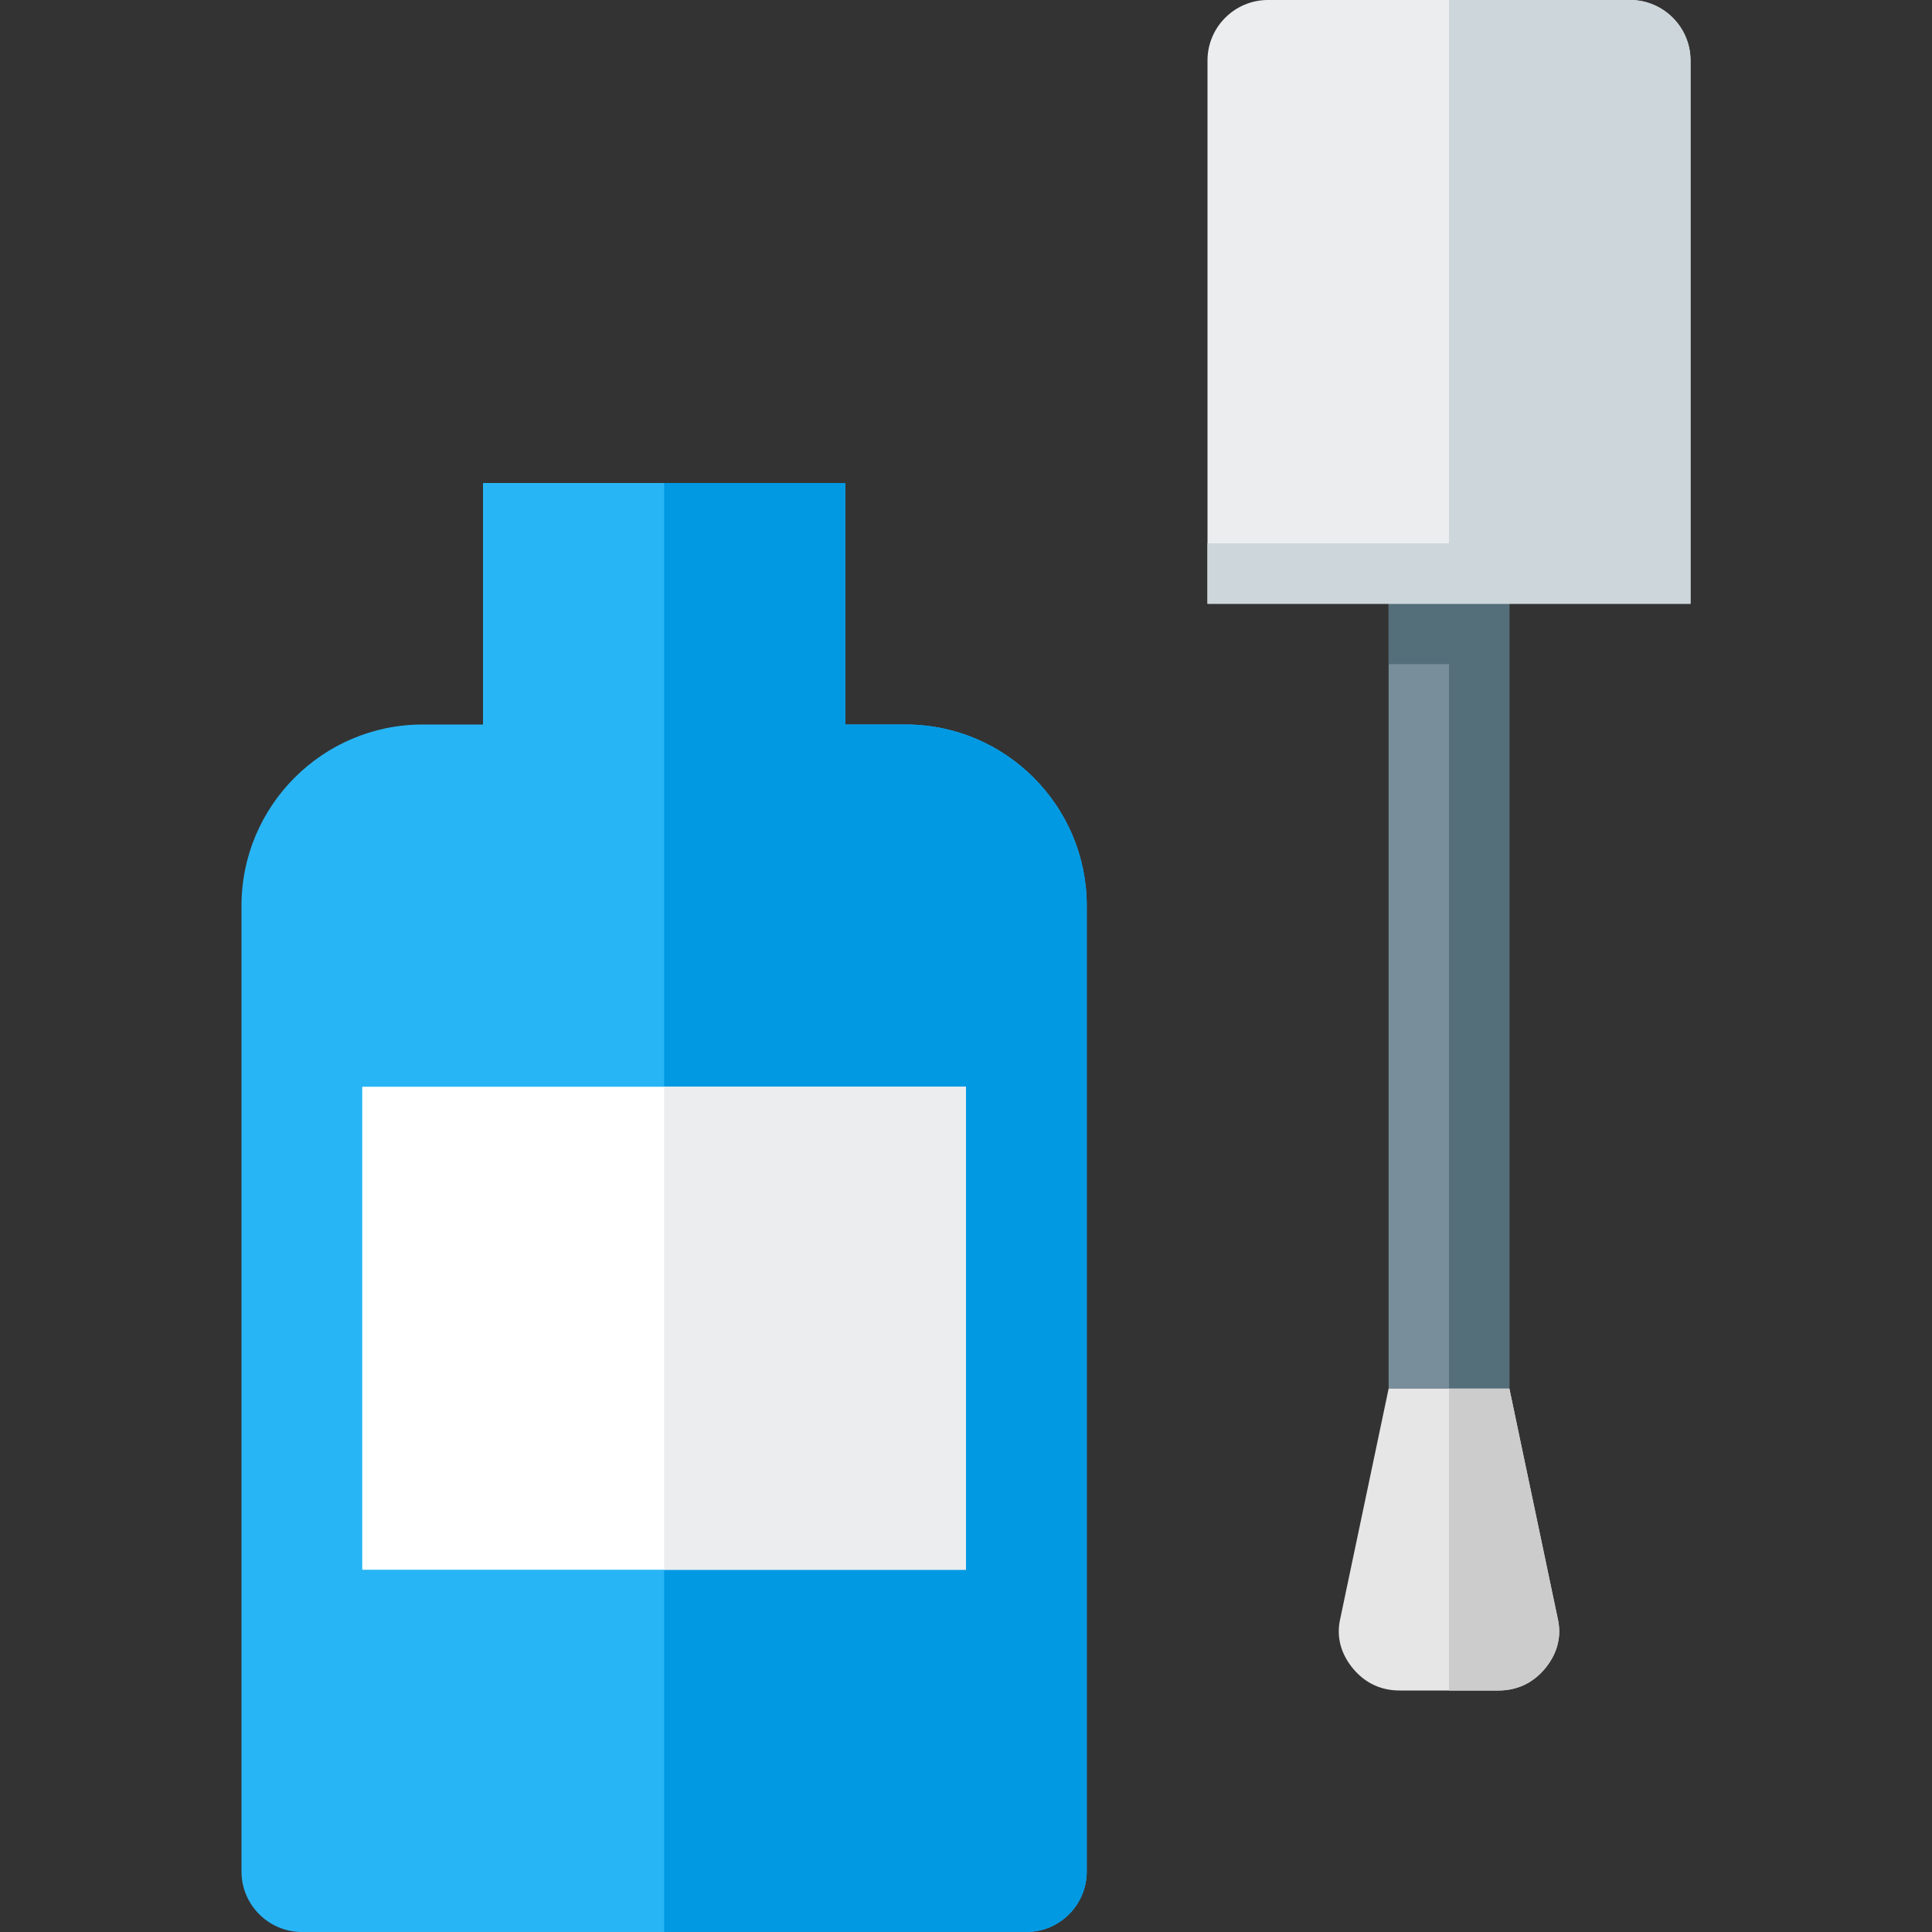 <svg version="1.1" xmlns="http://www.w3.org/2000/svg" xmlns:xlink="http://www.w3.org/1999/xlink" viewBox="0 0 512 512"><rect x="0" y="0" width="512" height="512" fill="#333333" stroke="none"/><g><path d="M112,192l16,0l0,-64l96,0l0,64l16,0c26.45,0 48,21.55 48,48l0,256c0,8.8 -7.2,16 -16,16l-192,0c-8.8,0 -16,-7.2 -16,-16l0,-256c0,-26.45 21.55,-48 48,-48z" fill="#28b5f5" /><path d="M176,128l48,0l0,64l16,0c26.45,0 48,21.55 48,48l0,256c0,8.8 -7.2,16 -16,16l-96,0z" fill="#0299e3" /><polygon points="96,288 256,288 256,416 96,416" fill="#ffffff" /><polygon points="176,288 256,288 256,416 176,416" fill="#ebedef" /><polygon points="368,144 400,144 400,368 368,368" fill="#788f9b" /><polygon points="368,144 384,144 400,144 400,144 400,368 384,368 384,176 368,176" fill="#546e7a" /><path d="M368,368l32,0l12.9,61.35c1,4.8 -0.45,9.3 -3.6,13c-3.15,3.7 -7.3,5.65 -12.2,5.65l-26.2,0c-4.9,0 -9.05,-1.95 -12.2,-5.65c-3.15,-3.7 -4.6,-8.2 -3.6,-13z" fill="#e6e6e6" /><path d="M384,368l16,0l12.9,61.35c1,4.8 -0.45,9.3 -3.6,13c-3.15,3.7 -7.3,5.65 -12.2,5.65l-13.1,0z" fill="#cccccc" /><path d="M336,0l96,0c8.8,0 16,7.2 16,16l0,144l-128,0l0,-144c0,-8.8 7.2,-16 16,-16z" fill="#ebedef" /><path d="M384,0l48,0c8.8,0 16,7.2 16,16l0,144l-128,0l0,-16l64,0z" fill="#cdd7db" /></g></svg>